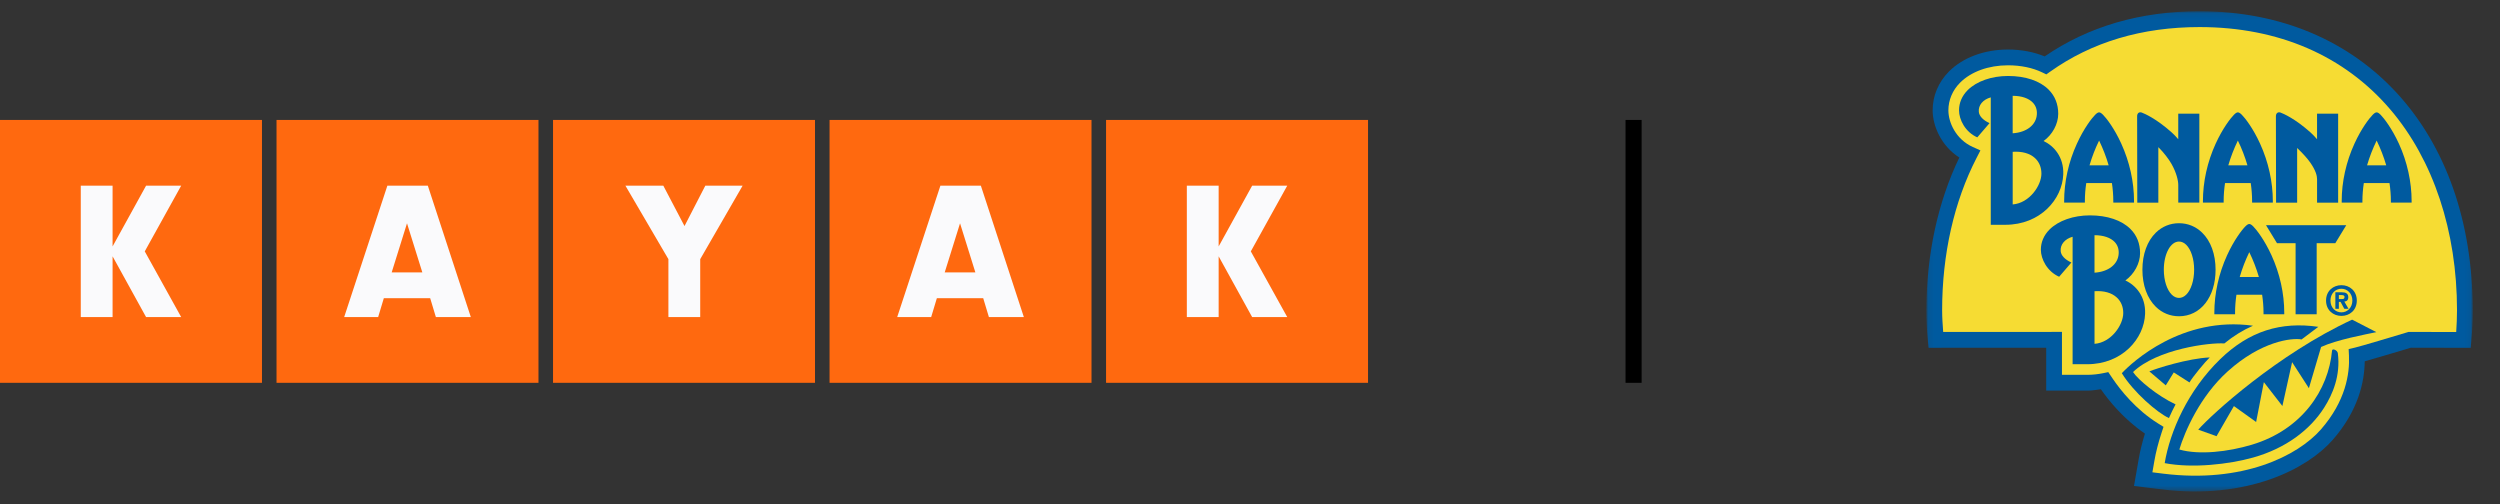 <svg width="466" height="94" viewBox="0 0 466 94" fill="none" xmlns="http://www.w3.org/2000/svg">
<rect x="0" y="0" width="466" height="94" fill="#333333" stroke="none"/>
<path fill-rule="evenodd" clip-rule="evenodd" d="M0 71.357H48.83V22.357H0V71.357ZM51.543 71.357H100.372V22.357H51.543V71.357ZM151.915 71.357H103.085V22.357H151.915V71.357ZM154.628 71.357H203.457V22.357H154.628V71.357ZM255 71.357H206.17V22.357H255V71.357Z" fill="#FF690F"/>
<path fill-rule="evenodd" clip-rule="evenodd" d="M20.985 45.935V34.606H15.055V59.106H20.985V47.778L27.23 59.107H33.775L26.983 46.857L33.775 34.607H27.23L20.985 45.935ZM71.547 55.58L70.486 59.106H64.153L72.206 34.606H79.746L87.762 59.106H81.247L80.185 55.58H71.547ZM75.866 41.623L73.011 50.769H78.721L75.866 41.623ZM130.52 59.106H124.59V48.307L116.574 34.606H123.639L127.592 42.136L131.472 34.606H138.426L130.52 48.307V59.106ZM174.632 55.58L173.57 59.106H167.238L175.291 34.606H182.831L190.847 59.106H184.332L183.27 55.58H174.632ZM178.951 41.623L176.096 50.769H181.807L178.951 41.623ZM227.156 45.935V34.606H221.226V59.106H227.156V47.778L233.401 59.107H239.945L233.153 46.857L239.945 34.607H233.401L227.156 45.935Z" fill="#FAFAFC"/>
<rect x="303" y="22.357" width="3" height="49" fill="black"/>
<mask id="mask0_26_1320" style="mask-type:luminance" maskUnits="userSpaceOnUse" x="359" y="2" width="102" height="90">
<path d="M460.92 2.099H359.082V91.615H460.92V2.099Z" fill="white"/>
</mask>
<g mask="url(#mask0_26_1320)">
<path d="M381.132 10.517C379.116 9.688 376.785 9.231 374.295 9.231C369.895 9.231 365.884 10.721 363.291 13.322C361.327 15.297 360.244 17.867 360.244 20.561C360.244 23.436 361.819 27.196 365.219 29.361C361.215 37.666 359.082 47.462 359.082 57.824C359.082 59.767 359.168 61.622 359.353 63.494L359.481 64.825C359.481 64.825 378.859 64.813 381.414 64.813V72.814H389.037C389.898 72.814 390.748 72.678 391.602 72.552C393.018 74.599 395.811 78.09 399.813 80.822C399.325 82.438 398.924 84.01 398.669 85.479L397.78 90.584L402.907 91.215C418.792 93.178 430.029 87.466 434.827 81.981C439.575 76.544 440.744 71.207 440.786 67.346C443.299 66.643 448.458 65.09 449.382 64.811C449.8 64.811 460.54 64.834 460.54 64.834L460.661 63.492C460.827 61.667 460.916 59.706 460.916 57.822C460.916 24.49 440.452 2.095 409.995 2.095C398.938 2.095 389.24 4.941 381.13 10.513" fill="#005A9F"/>
</g>
<path d="M382.14 13.368C389.882 7.846 399.253 5.046 409.998 5.046C424.679 5.046 436.98 10.362 445.567 20.422C453.577 29.808 457.987 43.092 457.987 57.828C457.987 59.175 457.924 60.546 457.836 61.888C455.787 61.884 448.957 61.87 448.957 61.87L448.75 61.931C446.414 62.64 440.098 64.529 438.98 64.791L437.788 65.068L437.848 66.295C438.009 69.653 437.235 74.762 432.626 80.041C428.3 84.984 418.015 90.115 403.266 88.295C403.266 88.295 402.183 88.159 401.206 88.037C401.381 87.034 401.563 85.982 401.563 85.982C401.847 84.321 402.302 82.534 402.918 80.664L403.28 79.561L402.293 78.949C398.107 76.355 395.228 72.661 393.881 70.69L392.983 69.362L392.024 69.561C391.016 69.767 390.036 69.868 389.037 69.868H384.35V61.865C384.35 61.865 364.659 61.874 362.209 61.877C362.111 60.544 362.015 59.215 362.015 57.823C362.015 47.393 364.236 37.572 368.439 29.421L369.15 28.039L367.734 27.401C364.605 25.991 363.179 22.868 363.179 20.56C363.179 18.653 363.954 16.819 365.366 15.404C367.414 13.354 370.665 12.173 374.295 12.173C376.673 12.173 378.871 12.63 380.656 13.49L381.435 13.867L382.14 13.363V13.368Z" fill="#F6DC33"/>
<path d="M380.922 26.284C382.548 25.129 383.654 23.126 383.654 21.216C383.654 19.415 383.05 17.899 381.867 16.709C380.229 15.066 377.541 14.162 374.295 14.162C371.229 14.162 368.418 15.153 366.766 16.812C365.716 17.866 365.163 19.164 365.163 20.565C365.163 22.315 366.329 24.611 368.567 25.605L370.849 22.953C369.657 22.411 368.929 21.65 368.852 20.851C368.73 19.612 369.633 18.546 371.078 18.15V41.901H373.789C380.334 41.901 384.424 37.12 384.592 32.502C384.714 29.21 382.793 27.163 380.92 26.286M378.939 19.148C379.482 19.729 379.73 20.462 379.669 21.331C379.538 23.297 377.746 24.684 375.163 24.846V17.861H375.177C376.827 17.861 378.166 18.318 378.939 19.148ZM375.166 38.108V28.297C376.913 28.182 378.346 28.578 379.312 29.459C380.101 30.18 380.521 31.185 380.521 32.359C380.521 34.58 378.288 37.862 375.166 38.108Z" fill="#005A9F"/>
<path d="M396.175 52.272C397.804 51.114 398.91 49.106 398.91 47.197C398.91 45.395 398.31 43.88 397.125 42.694C395.487 41.052 392.796 40.145 389.553 40.145C386.494 40.145 383.673 41.134 382.019 42.795C380.971 43.851 380.416 45.149 380.416 46.543C380.416 48.298 381.587 50.592 383.825 51.587L386.107 48.933C384.912 48.392 384.189 47.63 384.114 46.831C383.988 45.592 384.896 44.526 386.333 44.13V67.891H389.047C395.592 67.891 399.68 63.114 399.848 58.492C399.969 55.196 398.051 53.145 396.175 52.274M394.196 45.128C394.733 45.714 394.98 46.445 394.92 47.314C394.789 49.28 392.995 50.667 390.416 50.828V43.842H390.433C392.085 43.842 393.419 44.299 394.196 45.126M390.419 64.094V54.282C392.166 54.165 393.594 54.561 394.565 55.446C395.354 56.17 395.774 57.171 395.774 58.347C395.774 60.568 393.538 63.852 390.419 64.091" fill="#005A9F"/>
<path d="M431.898 21.191V25.954C431.49 25.471 431.068 25.036 430.645 24.656C427.775 22.105 425.668 21.203 425.087 20.98C424.875 20.908 424.665 20.919 424.506 21.025C424.324 21.149 424.229 21.372 424.229 21.681L424.259 37.772H428.188V27.587C429.217 28.559 430.113 29.562 430.624 30.291C431.677 31.795 431.901 32.791 431.901 33.4V37.772H435.83V21.191H431.901H431.898Z" fill="#005A9F"/>
<path d="M447.151 26.776C445.84 23.916 444.377 22.034 443.728 21.376C443.346 20.994 443.133 20.947 443.01 20.947C442.886 20.947 442.669 20.994 442.289 21.376C441.635 22.037 440.177 23.916 438.87 26.776C437.314 30.183 436.493 33.889 436.493 37.492V37.769H440.354V37.492C440.354 36.384 440.448 35.25 440.616 34.121H445.401C445.569 35.25 445.66 36.384 445.66 37.492V37.769H449.527V37.492C449.527 33.889 448.705 30.183 447.154 26.776M443.01 26.202C443.735 27.697 444.335 29.246 444.795 30.822H441.22C441.677 29.248 442.279 27.702 443.007 26.202" fill="#005A9F"/>
<path d="M421.279 26.776C419.975 23.916 418.512 22.034 417.859 21.376C417.476 20.994 417.264 20.947 417.138 20.947C417.012 20.947 416.804 20.994 416.421 21.376C415.768 22.037 414.31 23.916 413.001 26.776C411.447 30.183 410.625 33.889 410.625 37.492V37.769H414.489V37.492C414.489 36.384 414.578 35.25 414.746 34.121H419.536C419.702 35.25 419.791 36.384 419.791 37.492V37.769H423.655V37.492C423.655 33.889 422.833 30.183 421.277 26.776M417.138 26.202C417.868 27.697 418.465 29.246 418.923 30.822H415.353C415.81 29.248 416.41 27.702 417.138 26.202Z" fill="#005A9F"/>
<path d="M395.41 26.776C394.105 23.916 392.642 22.034 391.987 21.376C391.606 20.994 391.396 20.947 391.273 20.947C391.149 20.947 390.937 20.994 390.556 21.376C389.898 22.037 388.442 23.916 387.138 26.776C385.575 30.183 384.758 33.889 384.758 37.492V37.769H388.62V37.492C388.62 36.384 388.708 35.25 388.879 34.121H393.662C393.83 35.25 393.919 36.384 393.919 37.492V37.769H397.783V37.492C397.783 33.889 396.961 30.183 395.407 26.776M391.273 26.202C391.998 27.697 392.598 29.246 393.055 30.822H389.485C389.943 29.248 390.54 27.702 391.273 26.202Z" fill="#005A9F"/>
<path d="M423.407 47.583C422.096 44.722 420.64 42.841 419.987 42.183C419.604 41.801 419.392 41.756 419.266 41.756C419.14 41.756 418.932 41.801 418.552 42.183C417.896 42.839 416.435 44.722 415.129 47.583C413.575 50.992 412.753 54.698 412.753 58.306V58.585H416.617V58.306C416.617 57.2 416.704 56.064 416.874 54.933H421.66C421.828 56.064 421.921 57.2 421.921 58.306V58.585H425.785V58.306C425.785 54.698 424.959 50.992 423.407 47.583ZM419.268 47.004C419.996 48.504 420.596 50.05 421.055 51.629H417.485C417.938 50.052 418.542 48.508 419.266 47.004" fill="#005A9F"/>
<path d="M406.026 21.191V25.954C405.618 25.471 405.2 25.036 404.771 24.656C401.906 22.105 399.796 21.203 399.218 20.98C399.005 20.908 398.793 20.919 398.634 21.025C398.455 21.149 398.361 21.372 398.361 21.681L398.389 37.772H402.314V27.43C403.35 28.445 404.279 29.7 404.755 30.534C405.695 32.179 406.029 33.679 406.029 34.468V37.769H409.958V21.189H406.029L406.026 21.191Z" fill="#005A9F"/>
<path d="M422.381 41.972L424.436 45.336H427.899V58.583H431.828V45.336H435.296L437.347 41.972H422.381Z" fill="#005A9F"/>
<path d="M435.965 57.562H435.31V54.476H436.455C437.246 54.476 437.72 54.703 437.72 55.409C437.72 55.976 437.384 56.184 436.98 56.21L437.762 57.562H436.983L436.278 56.264H435.963V57.562H435.965ZM436.549 55.746C436.843 55.746 437.018 55.681 437.018 55.343C437.018 55.025 436.677 55.003 436.43 55.003H435.965V55.746H436.549ZM436.444 58.886C434.929 58.886 433.576 57.834 433.576 56.023C433.576 54.212 434.927 53.157 436.444 53.157C437.96 53.157 439.307 54.212 439.307 56.023C439.307 57.834 437.956 58.886 436.444 58.886ZM436.444 53.823C435.312 53.823 434.397 54.706 434.397 56.023C434.397 57.339 435.312 58.225 436.444 58.222C437.545 58.222 438.481 57.342 438.481 56.023C438.481 54.703 437.545 53.823 436.444 53.823Z" fill="#005A9F"/>
<path d="M408.987 50.278C408.987 48.296 408.42 46.513 407.503 45.623C407.097 45.227 406.642 45.025 406.164 45.025C404.58 45.025 403.336 47.331 403.336 50.278C403.336 52.258 403.908 54.041 404.822 54.933C405.231 55.331 405.683 55.531 406.164 55.531C406.645 55.531 407.097 55.331 407.503 54.933C408.42 54.041 408.987 52.258 408.987 50.278ZM406.164 58.949C404.524 58.949 403.04 58.344 401.864 57.206C400.24 55.627 399.346 53.167 399.346 50.278C399.346 47.389 400.237 44.931 401.864 43.35C403.04 42.214 404.524 41.609 406.164 41.609C407.804 41.609 409.288 42.214 410.46 43.35C412.091 44.931 412.982 47.389 412.982 50.278C412.982 55.381 410.175 58.951 406.164 58.951" fill="#005A9F"/>
<path d="M409.753 80.088C412.247 77.244 424.562 66.017 438.439 59.581L442.949 61.912C440.991 62.318 435.529 63.341 432.652 64.674L430.379 72.361L427.248 67.505L425.437 75.681L421.982 71.23L420.542 78.657L416.398 75.693L413.162 81.309L409.753 80.088Z" fill="#005A9F"/>
<path d="M400.643 69.226C401.971 68.678 407.86 66.79 411.897 66.628C411.078 67.389 408.7 70.259 408.117 71.29L405.191 69.418L403.7 71.831L400.641 69.226H400.643Z" fill="#005A9F"/>
<path d="M405.525 75.374C402.13 73.786 398.513 70.768 397.596 69.346C402.09 65.054 411.874 63.824 414.608 64.019C416.328 62.622 418.094 61.528 419.954 60.713C406.719 58.867 397.386 67.554 395.508 69.566C397.682 73.111 402.193 76.998 404.293 77.928C404.668 77.071 405.079 76.211 405.525 75.372" fill="#005A9F"/>
<path d="M435.779 65.869C435.704 65.251 434.736 64.883 434.694 65.34C434.04 72.661 429.112 80.088 419.744 82.895C415.339 84.218 409.939 84.846 406.227 83.792C407.242 80.451 410.049 73.903 415.255 69.215C421.468 63.611 427.155 62.943 429.014 63.271L432.136 60.921C425.143 59.909 419.266 61.711 413.866 66.928C407.8 72.804 404.472 80.46 403.499 86.329C408.7 87.332 415.523 86.538 419.973 85.289C426.112 83.562 430.596 80.109 433.21 76.009C434.824 73.479 436.292 70.018 435.776 65.869" fill="#005A9F"/>
</svg>
